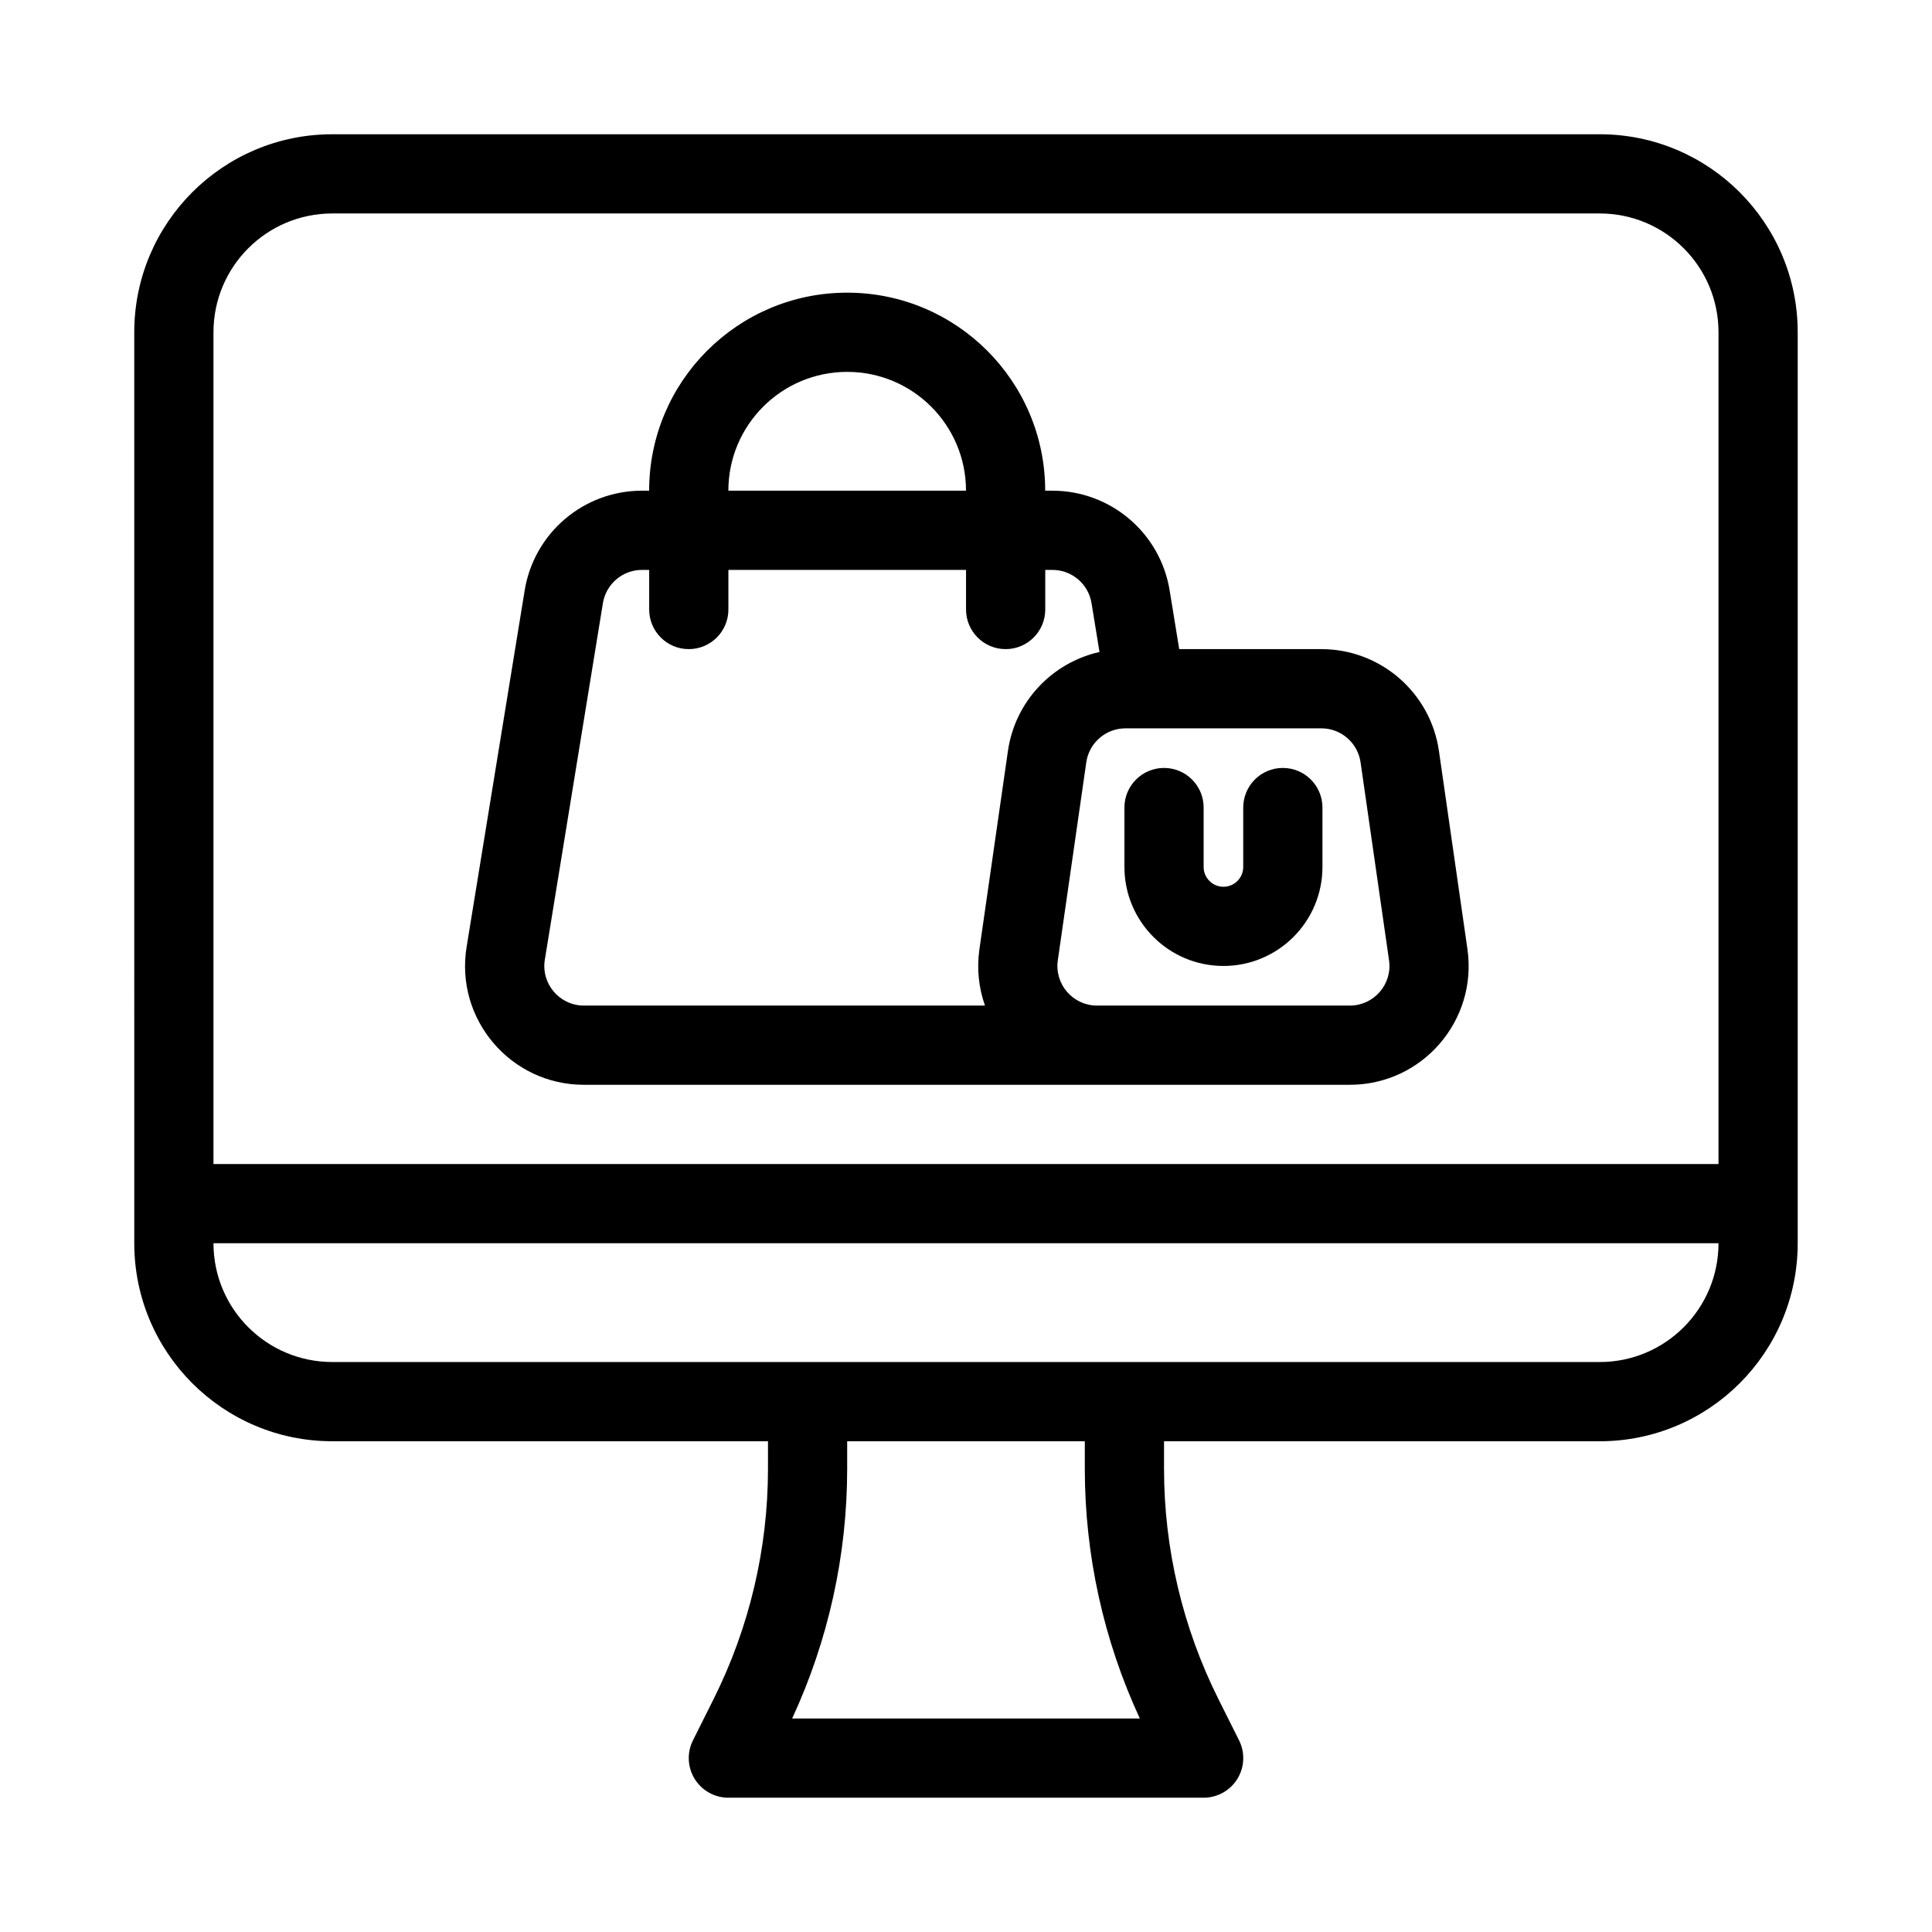 <?xml version="1.0" encoding="UTF-8"?>
<!-- Uploaded to: ICON Repo, www.svgrepo.com, Generator: ICON Repo Mixer Tools -->
<svg fill="#000000" width="800px" height="800px" version="1.1" viewBox="144 144 512 512" xmlns="http://www.w3.org/2000/svg">
 <path d="m179.58 232.06c0-28.984 23.496-52.48 52.48-52.48h335.87c28.984 0 52.48 23.496 52.48 52.48v241.41c0 28.984-23.496 52.48-52.48 52.48l-115.45-0.004v7.293c0 21.184 4.934 42.074 14.406 61.023l5.481 10.957c1.625 3.254 1.453 7.117-0.457 10.211-1.918 3.098-5.297 4.981-8.934 4.981h-125.95c-3.637 0-7.016-1.883-8.93-4.977s-2.086-6.957-0.461-10.211l5.481-10.957c9.473-18.949 14.406-39.84 14.406-61.023v-7.297h-115.46c-28.984 0-52.48-23.496-52.48-52.477zm188.93 293.89v7.293c0 22.875-4.984 45.457-14.582 66.176h92.141c-9.598-20.719-14.582-43.301-14.582-66.176v-7.297zm-136.45-325.38c-17.391 0-31.488 14.098-31.488 31.488v220.42h398.85v-220.42c0-17.391-14.098-31.488-31.488-31.488zm0 304.38c-17.391 0-31.488-14.094-31.488-31.484h398.85c0 17.391-14.098 31.488-31.488 31.488zm136.45-283.39c-28.984 0-52.48 23.496-52.48 52.48h-1.906c-15.438 0-28.598 11.191-31.078 26.426l-15.387 94.465c-3.125 19.156 11.664 36.551 31.074 36.551h135.98 67.004c19.176 0 33.898-16.992 31.168-35.969l-7.547-52.48c-2.227-15.504-15.508-27.008-31.164-27.008h-37.668l-2.535-15.559c-2.481-15.238-15.641-26.426-31.078-26.426h-1.906c0-28.984-23.496-52.48-52.48-52.48zm66.211 188.93c-6.391 0-11.297-5.664-10.391-11.988l7.547-52.48c0.742-5.168 5.168-9.004 10.387-9.004h51.91c5.219 0 9.645 3.836 10.391 9.004l7.547 52.48c0.91 6.324-3.996 11.988-10.391 11.988h-67.004zm-135.98 0h106.29c-1.641-4.629-2.223-9.727-1.469-14.977l7.547-52.48c1.891-13.16 11.75-23.441 24.27-26.246l-2.113-12.945c-0.828-5.078-5.215-8.809-10.359-8.809h-1.906v10.496c0 5.797-4.699 10.496-10.496 10.496s-10.496-4.699-10.496-10.496v-10.496h-62.977v10.496c0 5.797-4.699 10.496-10.496 10.496s-10.496-4.699-10.496-10.496v-10.496h-1.906c-5.144 0-9.531 3.731-10.359 8.809l-15.387 94.465c-1.043 6.387 3.887 12.184 10.355 12.184zm101.26-136.45c0-17.391-14.098-31.488-31.488-31.488s-31.488 14.098-31.488 31.488zm41.984 99.711c0 14.492 11.75 26.238 26.238 26.238 14.492 0 26.238-11.75 26.238-26.238v-15.742c0-5.797-4.699-10.496-10.496-10.496s-10.496 4.699-10.496 10.496v15.742c0.004 2.898-2.348 5.25-5.246 5.25-2.898 0-5.246-2.352-5.246-5.25v-15.742c0-5.797-4.699-10.496-10.496-10.496s-10.496 4.699-10.496 10.496z" fill-rule="evenodd"/>
</svg>